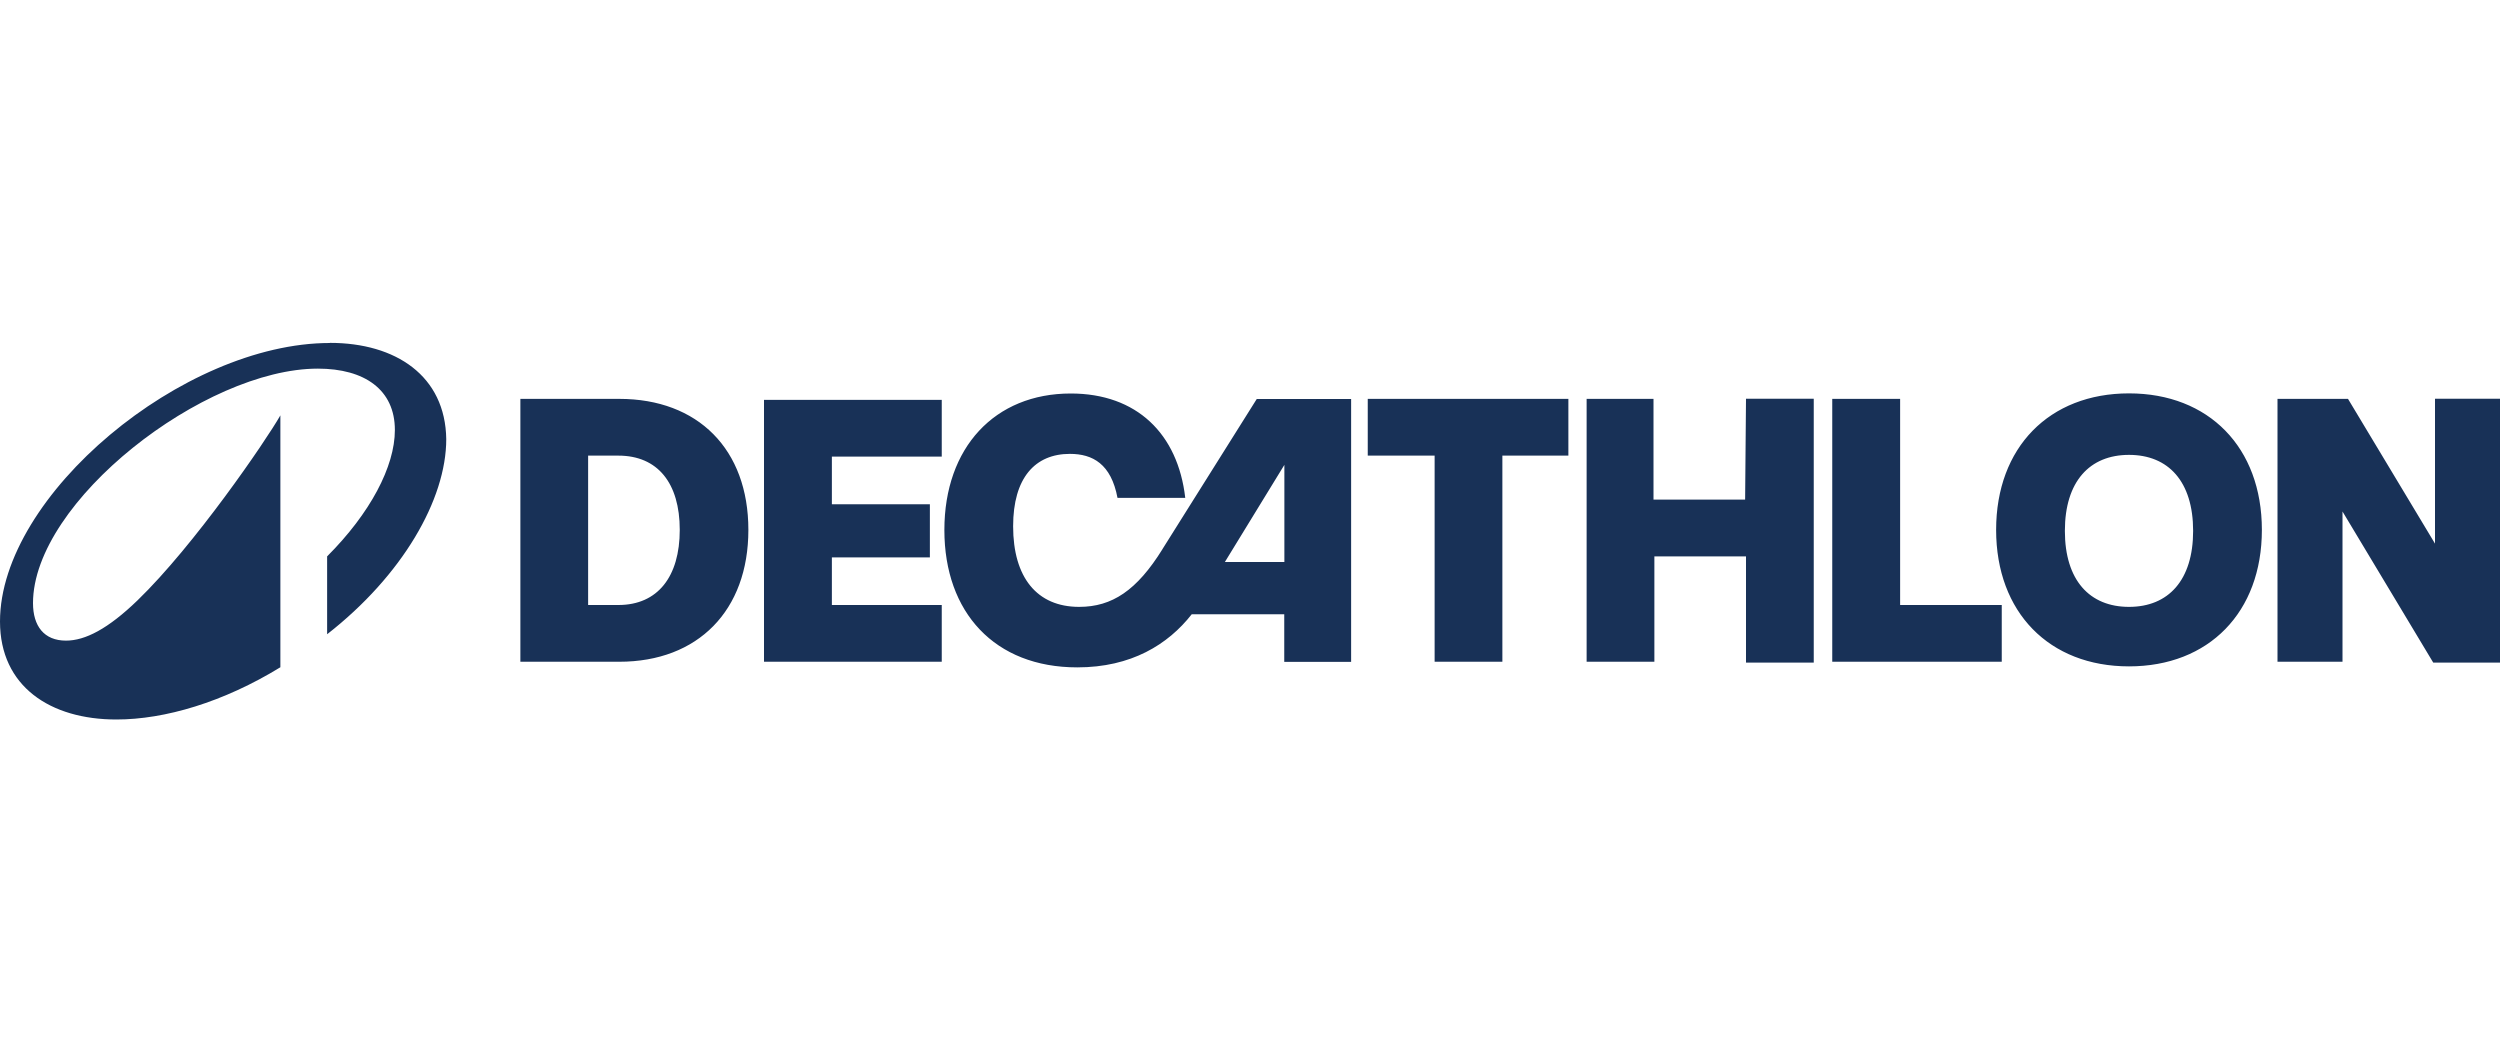 <?xml version="1.0" encoding="UTF-8"?>
<svg id="Calque_1" data-name="Calque 1" xmlns="http://www.w3.org/2000/svg" viewBox="0 0 200 85">
  <path id="Logo_Decathlon" data-name="Logo Decathlon" d="M61.12,52.94h14.22v-4.54h-8.79v-3.81h7.84v-4.25h-7.84v-3.81h8.79v-4.54h-14.22v20.96ZM93,43.93c-2.05,3.3-4.03,4.62-6.67,4.62-3.37,0-5.28-2.35-5.28-6.45,0-3.88,1.76-5.79,4.54-5.79,1.83,0,3.3.81,3.81,3.52h5.42c-.59-5.13-3.88-8.35-9.16-8.35-6.08,0-10.11,4.32-10.11,10.92s4.03,10.99,10.63,10.99c4.32,0,7.26-1.83,9.16-4.25h7.4v3.81h5.35v-21.03h-7.55l-7.55,12.02ZM102.75,44.96h-4.76l4.76-7.77v7.77ZM49.54,31.91h-7.91v21.03h7.91c6.3,0,10.33-4.1,10.33-10.55s-4.03-10.48-10.33-10.48ZM49.47,48.4h-2.42v-11.95h2.42c3.15,0,4.91,2.2,4.91,5.94s-1.76,6.01-4.91,6.01h0ZM170.32,31.47c-6.38,0-10.63,4.32-10.63,10.92s4.25,10.92,10.63,10.92,10.63-4.32,10.63-10.92-4.25-10.92-10.63-10.92ZM170.32,48.55c-3.15,0-5.13-2.13-5.13-6.08s1.98-6.08,5.13-6.08,5.13,2.13,5.13,6.08-1.98,6.08-5.13,6.08ZM109.49,36.45h5.28v16.49h5.42v-16.49h5.28v-4.54h-16.05v4.54h.07ZM194.8,31.91v11.58l-6.96-11.58h-5.64v21.03h5.2v-12.02l7.26,12.09h5.35v-21.11h-5.2ZM152,31.91h-5.42v21.03h13.56v-4.54h-8.13v-16.49h0ZM139.61,39.97h-7.33v-8.06h-5.35v21.03h5.42v-8.43h7.33v8.5h5.42v-21.11h-5.42l-.07,8.06h0ZM26.38,27.44C14.66,27.44,0,39.61,0,49.72c0,5.2,4.03,7.84,9.31,7.84,3.88,0,8.57-1.39,13.12-4.18v-20.15c-1.17,2.05-6.89,10.41-11.43,14.8-2.35,2.27-4.18,3.22-5.72,3.22-1.76,0-2.64-1.17-2.64-3,0-8.13,13.7-18.76,22.79-18.76,3.74,0,6.16,1.69,6.16,4.91,0,2.93-1.98,6.67-5.42,10.11v6.23c6.01-4.69,9.53-10.77,9.53-15.61-.07-5.06-4.03-7.7-9.31-7.7Z" style="fill: #183157; fill-rule: evenodd;"/>
</svg>